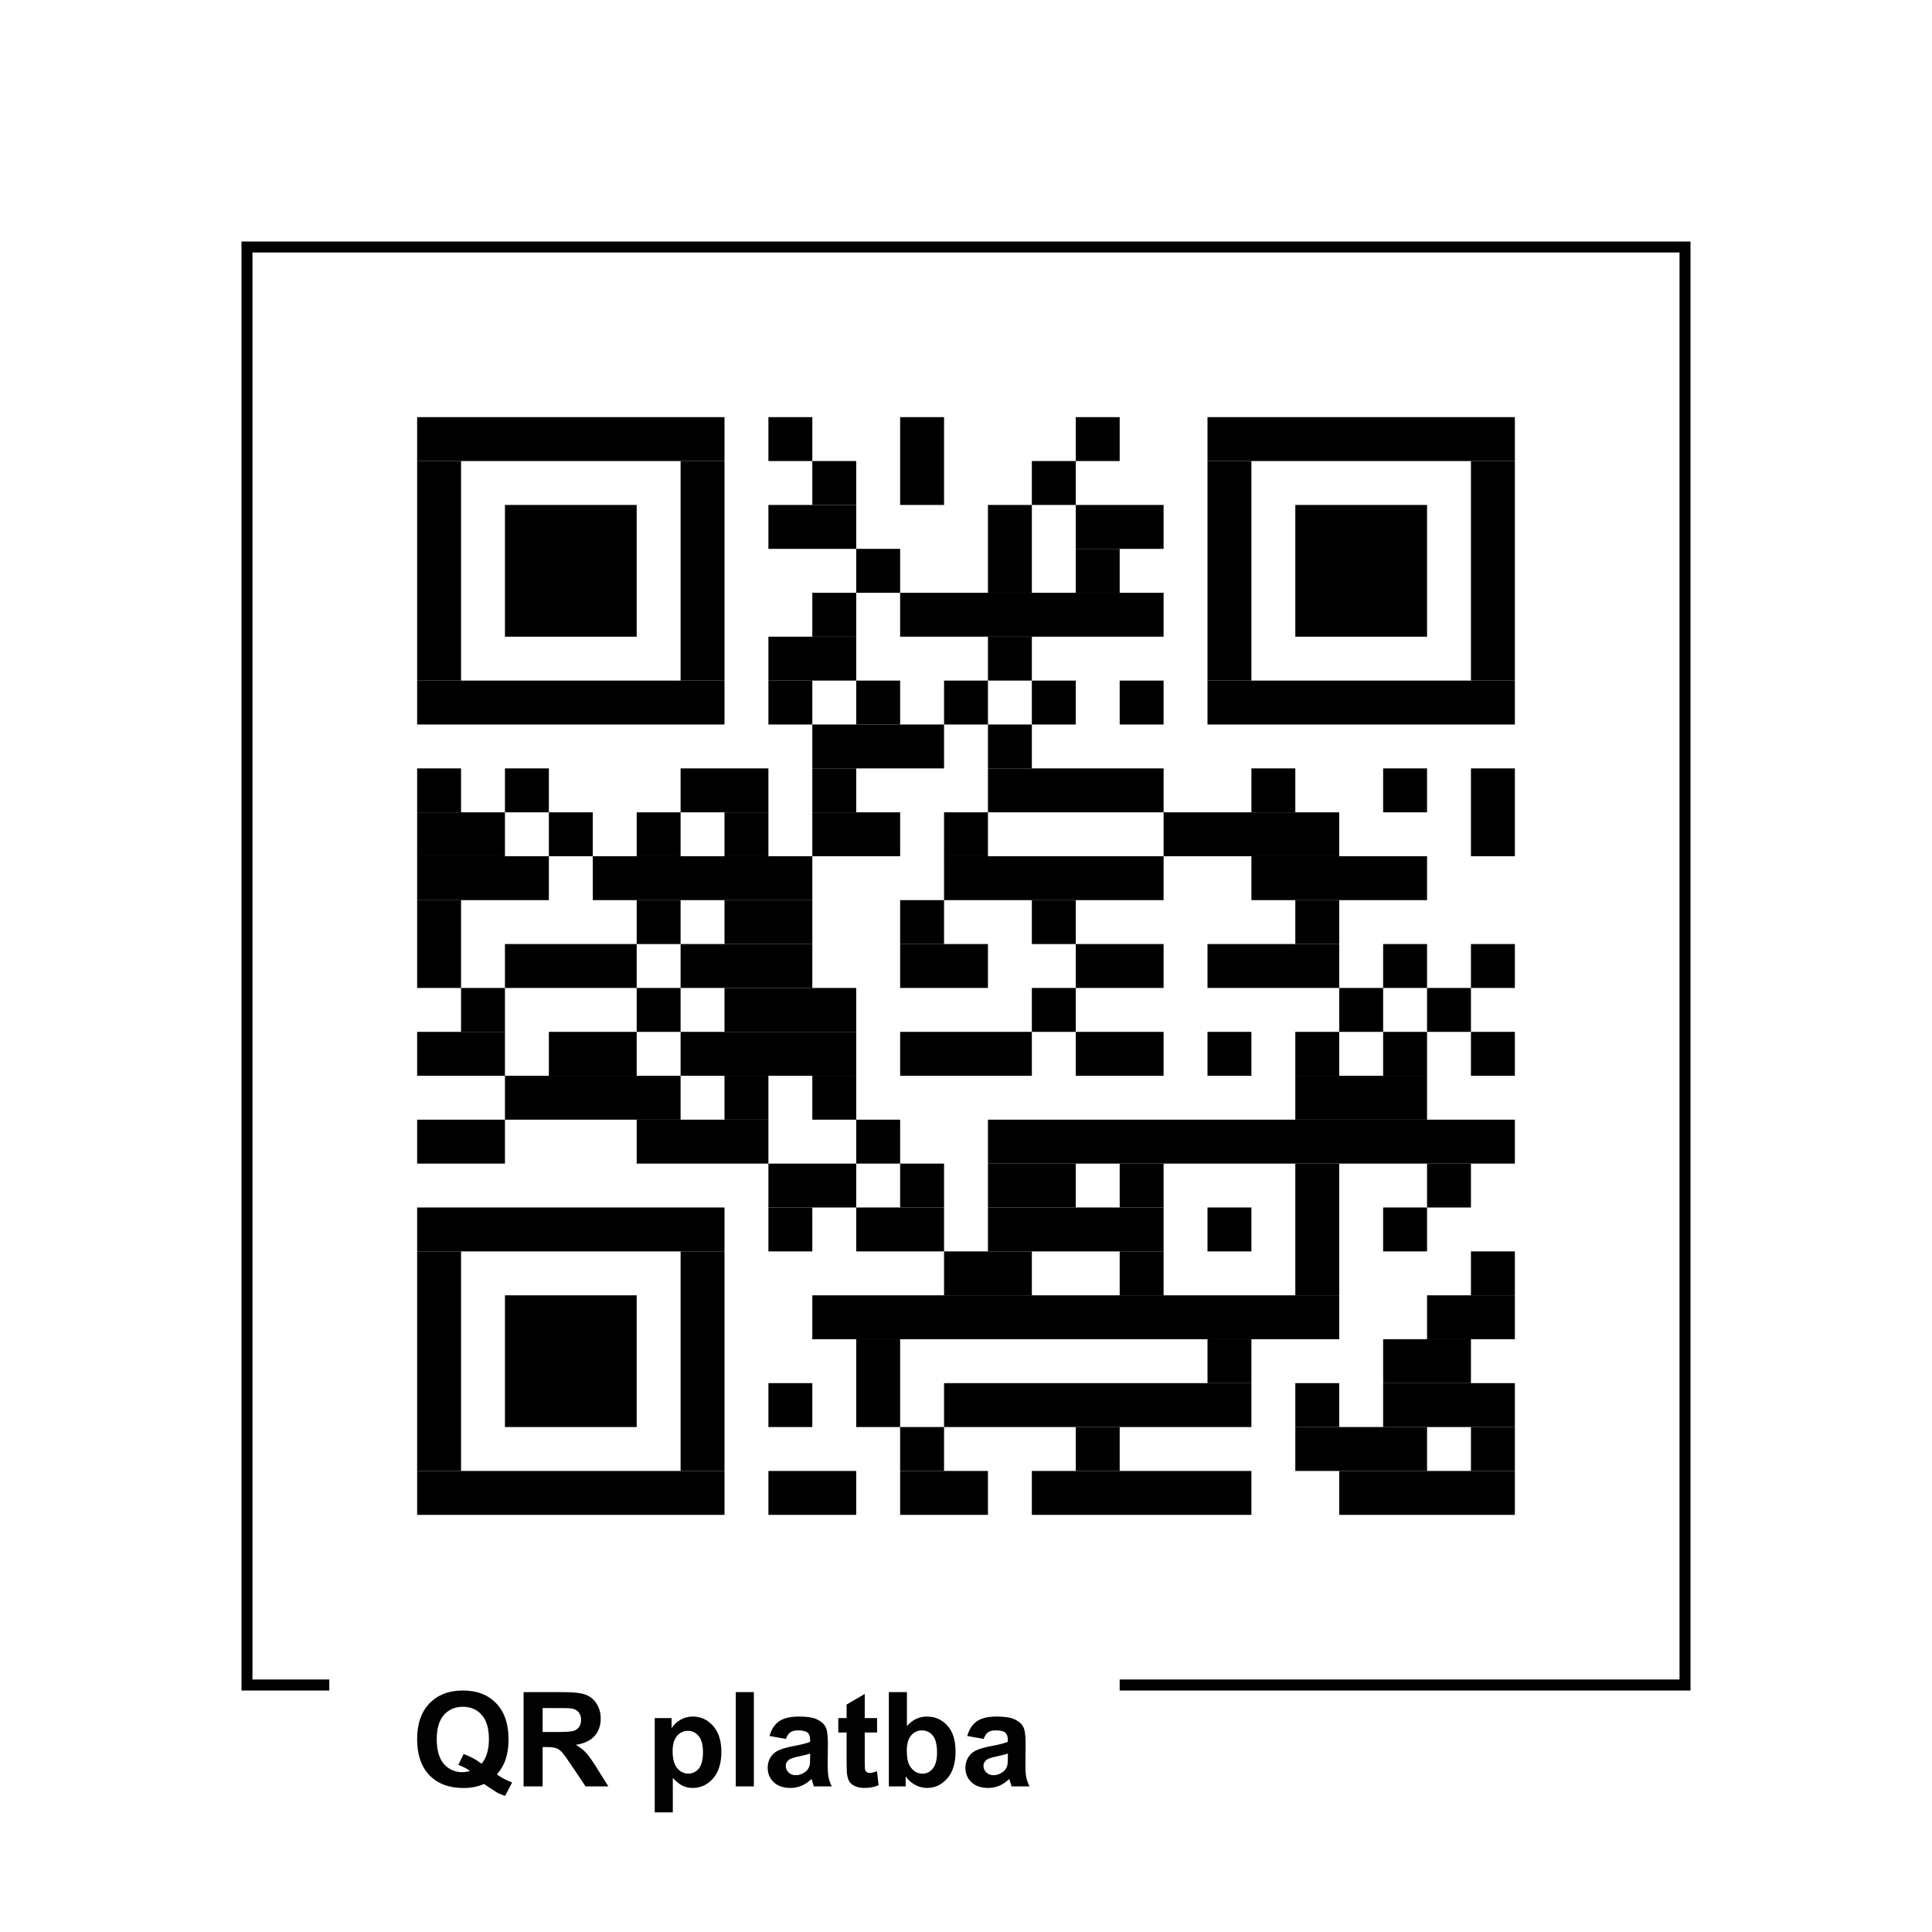 <svg width="320" height="320" viewBox="0 0 320 320" fill="none" xmlns="http://www.w3.org/2000/svg">
<rect width="320" height="320" fill="white"/>
<g clip-path="url(#clip0_929_41019)">
<path d="M280 40H40V301.818H280V40Z" fill="white"/>
<path d="M120 69.091H69.091V76.364H120V69.091Z" fill="black"/>
<path d="M134.545 69.091H127.273V76.364H134.545V69.091Z" fill="black"/>
<path d="M156.364 69.091H149.091V83.636H156.364V69.091Z" fill="black"/>
<path d="M185.455 69.091H178.182V76.364H185.455V69.091Z" fill="black"/>
<path d="M250.909 69.091H200V76.364H250.909V69.091Z" fill="black"/>
<path d="M76.364 76.363H69.091V112.727H76.364V76.363Z" fill="black"/>
<path d="M120 76.363H112.727V112.727H120V76.363Z" fill="black"/>
<path d="M141.818 76.363H134.545V83.636H141.818V76.363Z" fill="black"/>
<path d="M178.182 76.363H170.909V83.636H178.182V76.363Z" fill="black"/>
<path d="M207.273 76.363H200V112.727H207.273V76.363Z" fill="black"/>
<path d="M250.909 76.363H243.636V112.727H250.909V76.363Z" fill="black"/>
<path d="M105.455 83.637H83.636V105.455H105.455V83.637Z" fill="black"/>
<path d="M141.818 83.637H127.273V90.909H141.818V83.637Z" fill="black"/>
<path d="M170.909 83.637H163.636V98.182H170.909V83.637Z" fill="black"/>
<path d="M192.727 83.637H178.182V90.909H192.727V83.637Z" fill="black"/>
<path d="M236.364 83.637H214.545V105.455H236.364V83.637Z" fill="black"/>
<path d="M149.091 90.909H141.818V98.182H149.091V90.909Z" fill="black"/>
<path d="M185.455 90.909H178.182V98.182H185.455V90.909Z" fill="black"/>
<path d="M141.818 98.182H134.545V105.454H141.818V98.182Z" fill="black"/>
<path d="M192.727 98.182H149.091V105.454H192.727V98.182Z" fill="black"/>
<path d="M141.818 105.454H127.273V112.727H141.818V105.454Z" fill="black"/>
<path d="M170.909 105.454H163.636V112.727H170.909V105.454Z" fill="black"/>
<path d="M120 112.728H69.091V120H120V112.728Z" fill="black"/>
<path d="M134.545 112.728H127.273V120H134.545V112.728Z" fill="black"/>
<path d="M149.091 112.728H141.818V120H149.091V112.728Z" fill="black"/>
<path d="M163.636 112.728H156.364V120H163.636V112.728Z" fill="black"/>
<path d="M178.182 112.728H170.909V120H178.182V112.728Z" fill="black"/>
<path d="M192.727 112.728H185.455V120H192.727V112.728Z" fill="black"/>
<path d="M250.909 112.728H200V120H250.909V112.728Z" fill="black"/>
<path d="M156.364 120H134.545V127.273H156.364V120Z" fill="black"/>
<path d="M170.909 120H163.636V127.273H170.909V120Z" fill="black"/>
<path d="M76.364 127.272H69.091V134.545H76.364V127.272Z" fill="black"/>
<path d="M90.909 127.272H83.636V134.545H90.909V127.272Z" fill="black"/>
<path d="M127.273 127.272H112.727V134.545H127.273V127.272Z" fill="black"/>
<path d="M141.818 127.272H134.545V134.545H141.818V127.272Z" fill="black"/>
<path d="M192.727 127.272H163.636V134.545H192.727V127.272Z" fill="black"/>
<path d="M214.545 127.272H207.273V134.545H214.545V127.272Z" fill="black"/>
<path d="M236.364 127.272H229.091V134.545H236.364V127.272Z" fill="black"/>
<path d="M250.909 127.272H243.636V141.818H250.909V127.272Z" fill="black"/>
<path d="M83.636 134.546H69.091V141.819H83.636V134.546Z" fill="black"/>
<path d="M98.182 134.546H90.909V141.819H98.182V134.546Z" fill="black"/>
<path d="M112.727 134.546H105.455V141.819H112.727V134.546Z" fill="black"/>
<path d="M127.273 134.546H120V141.819H127.273V134.546Z" fill="black"/>
<path d="M149.091 134.546H134.545V141.819H149.091V134.546Z" fill="black"/>
<path d="M163.636 134.546H156.364V141.819H163.636V134.546Z" fill="black"/>
<path d="M221.818 134.546H192.727V141.819H221.818V134.546Z" fill="black"/>
<path d="M90.909 141.818H69.091V149.091H90.909V141.818Z" fill="black"/>
<path d="M134.546 141.818H98.182V149.091H134.546V141.818Z" fill="black"/>
<path d="M192.727 141.818H156.364V149.091H192.727V141.818Z" fill="black"/>
<path d="M236.364 141.818H207.273V149.091H236.364V141.818Z" fill="black"/>
<path d="M76.364 149.091H69.091V163.636H76.364V149.091Z" fill="black"/>
<path d="M112.727 149.091H105.455V156.364H112.727V149.091Z" fill="black"/>
<path d="M134.545 149.091H120V156.364H134.545V149.091Z" fill="black"/>
<path d="M156.364 149.091H149.091V156.364H156.364V149.091Z" fill="black"/>
<path d="M178.182 149.091H170.909V156.364H178.182V149.091Z" fill="black"/>
<path d="M221.818 149.091H214.545V156.364H221.818V149.091Z" fill="black"/>
<path d="M105.455 156.363H83.636V163.636H105.455V156.363Z" fill="black"/>
<path d="M134.545 156.363H112.727V163.636H134.545V156.363Z" fill="black"/>
<path d="M163.636 156.363H149.091V163.636H163.636V156.363Z" fill="black"/>
<path d="M192.727 156.363H178.182V163.636H192.727V156.363Z" fill="black"/>
<path d="M221.818 156.363H200V163.636H221.818V156.363Z" fill="black"/>
<path d="M236.364 156.363H229.091V163.636H236.364V156.363Z" fill="black"/>
<path d="M250.909 156.363H243.636V163.636H250.909V156.363Z" fill="black"/>
<path d="M83.636 163.637H76.364V170.909H83.636V163.637Z" fill="black"/>
<path d="M112.727 163.637H105.455V170.909H112.727V163.637Z" fill="black"/>
<path d="M141.818 163.637H120V170.909H141.818V163.637Z" fill="black"/>
<path d="M178.182 163.637H170.909V170.909H178.182V163.637Z" fill="black"/>
<path d="M229.091 163.637H221.818V170.909H229.091V163.637Z" fill="black"/>
<path d="M243.636 163.637H236.364V170.909H243.636V163.637Z" fill="black"/>
<path d="M83.636 170.909H69.091V178.182H83.636V170.909Z" fill="black"/>
<path d="M105.455 170.909H90.909V178.182H105.455V170.909Z" fill="black"/>
<path d="M141.818 170.909H112.727V178.182H141.818V170.909Z" fill="black"/>
<path d="M170.909 170.909H149.091V178.182H170.909V170.909Z" fill="black"/>
<path d="M192.727 170.909H178.182V178.182H192.727V170.909Z" fill="black"/>
<path d="M207.273 170.909H200V178.182H207.273V170.909Z" fill="black"/>
<path d="M221.818 170.909H214.545V178.182H221.818V170.909Z" fill="black"/>
<path d="M236.364 170.909H229.091V178.182H236.364V170.909Z" fill="black"/>
<path d="M250.909 170.909H243.636V178.182H250.909V170.909Z" fill="black"/>
<path d="M112.727 178.182H83.636V185.454H112.727V178.182Z" fill="black"/>
<path d="M127.273 178.182H120V185.454H127.273V178.182Z" fill="black"/>
<path d="M141.818 178.182H134.545V185.454H141.818V178.182Z" fill="black"/>
<path d="M236.364 178.182H214.545V185.454H236.364V178.182Z" fill="black"/>
<path d="M83.636 185.454H69.091V192.727H83.636V185.454Z" fill="black"/>
<path d="M127.273 185.454H105.455V192.727H127.273V185.454Z" fill="black"/>
<path d="M149.091 185.454H141.818V192.727H149.091V185.454Z" fill="black"/>
<path d="M250.909 185.454H163.636V192.727H250.909V185.454Z" fill="black"/>
<path d="M141.818 192.728H127.273V200H141.818V192.728Z" fill="black"/>
<path d="M156.364 192.728H149.091V200H156.364V192.728Z" fill="black"/>
<path d="M178.182 192.728H163.636V200H178.182V192.728Z" fill="black"/>
<path d="M192.727 192.728H185.455V200H192.727V192.728Z" fill="black"/>
<path d="M221.818 192.728H214.545V214.546H221.818V192.728Z" fill="black"/>
<path d="M243.636 192.728H236.364V200H243.636V192.728Z" fill="black"/>
<path d="M120 200H69.091V207.273H120V200Z" fill="black"/>
<path d="M134.545 200H127.273V207.273H134.545V200Z" fill="black"/>
<path d="M156.364 200H141.818V207.273H156.364V200Z" fill="black"/>
<path d="M192.727 200H163.636V207.273H192.727V200Z" fill="black"/>
<path d="M207.273 200H200V207.273H207.273V200Z" fill="black"/>
<path d="M236.364 200H229.091V207.273H236.364V200Z" fill="black"/>
<path d="M76.364 207.272H69.091V243.636H76.364V207.272Z" fill="black"/>
<path d="M120 207.272H112.727V243.636H120V207.272Z" fill="black"/>
<path d="M170.909 207.272H156.364V214.545H170.909V207.272Z" fill="black"/>
<path d="M192.727 207.272H185.455V214.545H192.727V207.272Z" fill="black"/>
<path d="M250.909 207.272H243.636V214.545H250.909V207.272Z" fill="black"/>
<path d="M105.455 214.546H83.636V236.364H105.455V214.546Z" fill="black"/>
<path d="M221.818 214.546H134.545V221.819H221.818V214.546Z" fill="black"/>
<path d="M250.909 214.546H236.364V221.819H250.909V214.546Z" fill="black"/>
<path d="M149.091 221.818H141.818V236.364H149.091V221.818Z" fill="black"/>
<path d="M207.273 221.818H200V229.091H207.273V221.818Z" fill="black"/>
<path d="M243.636 221.818H229.091V229.091H243.636V221.818Z" fill="black"/>
<path d="M134.545 229.091H127.273V236.364H134.545V229.091Z" fill="black"/>
<path d="M207.273 229.091H156.364V236.364H207.273V229.091Z" fill="black"/>
<path d="M221.818 229.091H214.545V236.364H221.818V229.091Z" fill="black"/>
<path d="M250.909 229.091H229.091V236.364H250.909V229.091Z" fill="black"/>
<path d="M156.364 236.363H149.091V243.636H156.364V236.363Z" fill="black"/>
<path d="M185.455 236.363H178.182V243.636H185.455V236.363Z" fill="black"/>
<path d="M236.364 236.363H214.545V243.636H236.364V236.363Z" fill="black"/>
<path d="M250.909 236.363H243.636V243.636H250.909V236.363Z" fill="black"/>
<path d="M120 243.637H69.091V250.909H120V243.637Z" fill="black"/>
<path d="M141.818 243.637H127.273V250.909H141.818V243.637Z" fill="black"/>
<path d="M163.636 243.637H149.091V250.909H163.636V243.637Z" fill="black"/>
<path d="M207.273 243.637H170.909V250.909H207.273V243.637Z" fill="black"/>
<path d="M250.909 243.637H221.818V250.909H250.909V243.637Z" fill="black"/>
<path d="M82.301 293.902C83.075 294.456 83.917 294.896 84.826 295.224L83.665 297.451C83.189 297.309 82.724 297.113 82.269 296.864C82.17 296.815 81.47 296.353 80.171 295.48C79.147 295.927 78.015 296.151 76.772 296.151C74.371 296.151 72.489 295.444 71.126 294.031C69.769 292.616 69.091 290.633 69.091 288.075C69.091 285.525 69.773 283.544 71.136 282.131C72.5 280.711 74.35 280 76.687 280C79.002 280 80.838 280.711 82.195 282.131C83.551 283.544 84.229 285.525 84.229 288.075C84.229 289.425 84.041 290.611 83.665 291.633C83.381 292.415 82.926 293.171 82.301 293.902ZM79.766 292.124C80.171 291.647 80.472 291.073 80.671 290.398C80.877 289.724 80.98 288.949 80.98 288.075C80.98 286.271 80.582 284.925 79.787 284.038C78.991 283.144 77.951 282.695 76.665 282.695C75.38 282.695 74.336 283.144 73.533 284.038C72.738 284.933 72.34 286.278 72.34 288.075C72.34 289.9 72.738 291.267 73.533 292.176C74.336 293.078 75.348 293.529 76.57 293.529C77.024 293.529 77.454 293.455 77.859 293.305C77.219 292.887 76.57 292.56 75.909 292.325L76.793 290.525C77.83 290.88 78.821 291.413 79.766 292.124Z" fill="#020203"/>
<path d="M86.722 295.885V280.267H93.359C95.028 280.267 96.239 280.41 96.992 280.694C97.752 280.97 98.359 281.468 98.814 282.185C99.269 282.903 99.496 283.723 99.496 284.647C99.496 285.818 99.151 286.787 98.462 287.554C97.773 288.314 96.744 288.794 95.373 288.992C96.055 289.39 96.616 289.827 97.056 290.303C97.504 290.779 98.104 291.625 98.857 292.839L100.764 295.885H96.992L94.712 292.487C93.903 291.272 93.349 290.508 93.05 290.196C92.752 289.878 92.436 289.659 92.102 289.547C91.769 289.427 91.239 289.365 90.515 289.365H89.876V295.885H86.722ZM89.876 286.872H92.209C93.722 286.872 94.666 286.808 95.043 286.681C95.419 286.554 95.714 286.332 95.927 286.021C96.14 285.708 96.246 285.318 96.246 284.848C96.246 284.323 96.104 283.901 95.82 283.581C95.543 283.254 95.149 283.048 94.638 282.963C94.382 282.927 93.615 282.91 92.337 282.91H89.876V286.872Z" fill="#020203"/>
<path d="M108.445 284.571H111.236V286.233C111.598 285.664 112.088 285.202 112.706 284.847C113.324 284.493 114.009 284.314 114.762 284.314C116.076 284.314 117.191 284.829 118.107 285.86C119.023 286.889 119.481 288.324 119.481 290.164C119.481 292.053 119.02 293.524 118.097 294.574C117.173 295.618 116.055 296.14 114.741 296.14C114.116 296.14 113.548 296.016 113.036 295.767C112.532 295.518 111.999 295.093 111.438 294.489V300.189H108.445V284.571ZM111.406 290.036C111.406 291.307 111.658 292.247 112.163 292.858C112.667 293.462 113.281 293.764 114.006 293.764C114.702 293.764 115.281 293.487 115.742 292.933C116.204 292.373 116.435 291.456 116.435 290.185C116.435 288.998 116.197 288.118 115.721 287.542C115.245 286.967 114.655 286.68 113.952 286.68C113.221 286.68 112.614 286.964 112.131 287.533C111.648 288.093 111.406 288.927 111.406 290.036Z" fill="#020203"/>
<path d="M121.868 295.885V280.267H124.862V295.885H121.868Z" fill="#020203"/>
<path d="M130.178 288.022L127.461 287.533C127.766 286.438 128.292 285.629 129.038 285.104C129.784 284.578 130.891 284.314 132.362 284.314C133.697 284.314 134.691 284.474 135.345 284.794C135.998 285.107 136.456 285.507 136.719 285.998C136.989 286.48 137.124 287.373 137.124 288.673L137.092 292.165C137.092 293.16 137.138 293.896 137.23 294.371C137.33 294.84 137.511 295.344 137.774 295.884H134.812C134.734 295.685 134.638 295.391 134.524 295C134.474 294.822 134.439 294.705 134.418 294.649C133.906 295.145 133.36 295.518 132.777 295.767C132.195 296.016 131.573 296.14 130.913 296.14C129.748 296.14 128.828 295.824 128.154 295.191C127.486 294.56 127.152 293.76 127.152 292.794C127.152 292.156 127.305 291.587 127.61 291.091C127.916 290.585 128.342 290.202 128.889 289.94C129.443 289.669 130.238 289.434 131.275 289.236C132.674 288.974 133.644 288.729 134.183 288.502V288.204C134.183 287.627 134.041 287.22 133.757 286.978C133.473 286.729 132.937 286.605 132.148 286.605C131.616 286.605 131.2 286.711 130.902 286.925C130.604 287.131 130.362 287.496 130.178 288.022ZM134.183 290.451C133.8 290.578 133.193 290.731 132.362 290.909C131.531 291.087 130.987 291.26 130.732 291.431C130.341 291.707 130.146 292.06 130.146 292.485C130.146 292.905 130.302 293.267 130.614 293.573C130.927 293.878 131.325 294.031 131.808 294.031C132.347 294.031 132.862 293.853 133.352 293.498C133.715 293.227 133.952 292.898 134.066 292.507C134.144 292.251 134.183 291.765 134.183 291.047V290.451Z" fill="#020203"/>
<path d="M145.273 284.572V286.957H143.228V291.517C143.228 292.441 143.246 292.981 143.281 293.137C143.324 293.286 143.413 293.41 143.548 293.51C143.69 293.608 143.86 293.659 144.059 293.659C144.336 293.659 144.737 293.562 145.263 293.372L145.518 295.693C144.822 295.992 144.034 296.141 143.153 296.141C142.614 296.141 142.127 296.052 141.694 295.873C141.261 295.69 140.941 295.455 140.735 295.172C140.536 294.881 140.398 294.49 140.32 293.999C140.256 293.652 140.224 292.948 140.224 291.89V286.957H138.849V284.572H140.224V282.322L143.228 280.575V284.572H145.273Z" fill="#020203"/>
<path d="M147.223 295.885V280.267H150.216V285.892C151.14 284.841 152.233 284.316 153.498 284.316C154.875 284.316 156.015 284.816 156.917 285.818C157.819 286.812 158.27 288.243 158.27 290.112C158.27 292.043 157.809 293.53 156.885 294.576C155.969 295.619 154.854 296.141 153.54 296.141C152.894 296.141 152.255 295.981 151.623 295.661C150.998 295.336 150.458 294.856 150.003 294.223V295.885H147.223ZM150.195 289.983C150.195 291.156 150.38 292.021 150.749 292.583C151.268 293.378 151.957 293.776 152.816 293.776C153.476 293.776 154.037 293.496 154.499 292.934C154.968 292.367 155.202 291.476 155.202 290.261C155.202 288.968 154.968 288.038 154.499 287.468C154.03 286.894 153.43 286.607 152.699 286.607C151.981 286.607 151.385 286.887 150.909 287.448C150.433 288.001 150.195 288.847 150.195 289.983Z" fill="#020203"/>
<path d="M162.926 288.022L160.21 287.533C160.515 286.438 161.041 285.629 161.786 285.104C162.532 284.578 163.64 284.314 165.11 284.314C166.445 284.314 167.44 284.474 168.093 284.794C168.746 285.107 169.205 285.507 169.467 285.998C169.737 286.48 169.872 287.373 169.872 288.673L169.84 292.165C169.84 293.16 169.886 293.896 169.979 294.371C170.078 294.84 170.259 295.344 170.522 295.884H167.56C167.482 295.685 167.386 295.391 167.273 295C167.223 294.822 167.188 294.705 167.166 294.649C166.655 295.145 166.108 295.518 165.526 295.767C164.943 296.016 164.322 296.14 163.661 296.14C162.496 296.14 161.577 295.824 160.902 295.191C160.234 294.56 159.901 293.76 159.901 292.794C159.901 292.156 160.053 291.587 160.359 291.091C160.664 290.585 161.09 290.202 161.637 289.94C162.191 289.669 162.987 289.434 164.024 289.236C165.423 288.974 166.392 288.729 166.932 288.502V288.204C166.932 287.627 166.79 287.22 166.506 286.978C166.222 286.729 165.686 286.605 164.897 286.605C164.364 286.605 163.949 286.711 163.651 286.925C163.352 287.131 163.111 287.496 162.926 288.022ZM166.932 290.451C166.548 290.578 165.941 290.731 165.11 290.909C164.279 291.087 163.736 291.26 163.48 291.431C163.09 291.707 162.894 292.06 162.894 292.485C162.894 292.905 163.05 293.267 163.363 293.573C163.676 293.878 164.073 294.031 164.556 294.031C165.096 294.031 165.611 293.853 166.101 293.498C166.463 293.227 166.701 292.898 166.815 292.507C166.893 292.251 166.932 291.765 166.932 291.047V290.451Z" fill="#020203"/>
<path fill-rule="evenodd" clip-rule="evenodd" d="M280 40H40V280H54.545V278.182H41.818V41.818H278.182V278.182H185.455V280H280V40Z" fill="black"/>
</g>
<defs>
<clipPath id="clip0_929_41019">
<rect width="240" height="261.818" fill="white" transform="translate(40 40)"/>
</clipPath>
</defs>
</svg>
